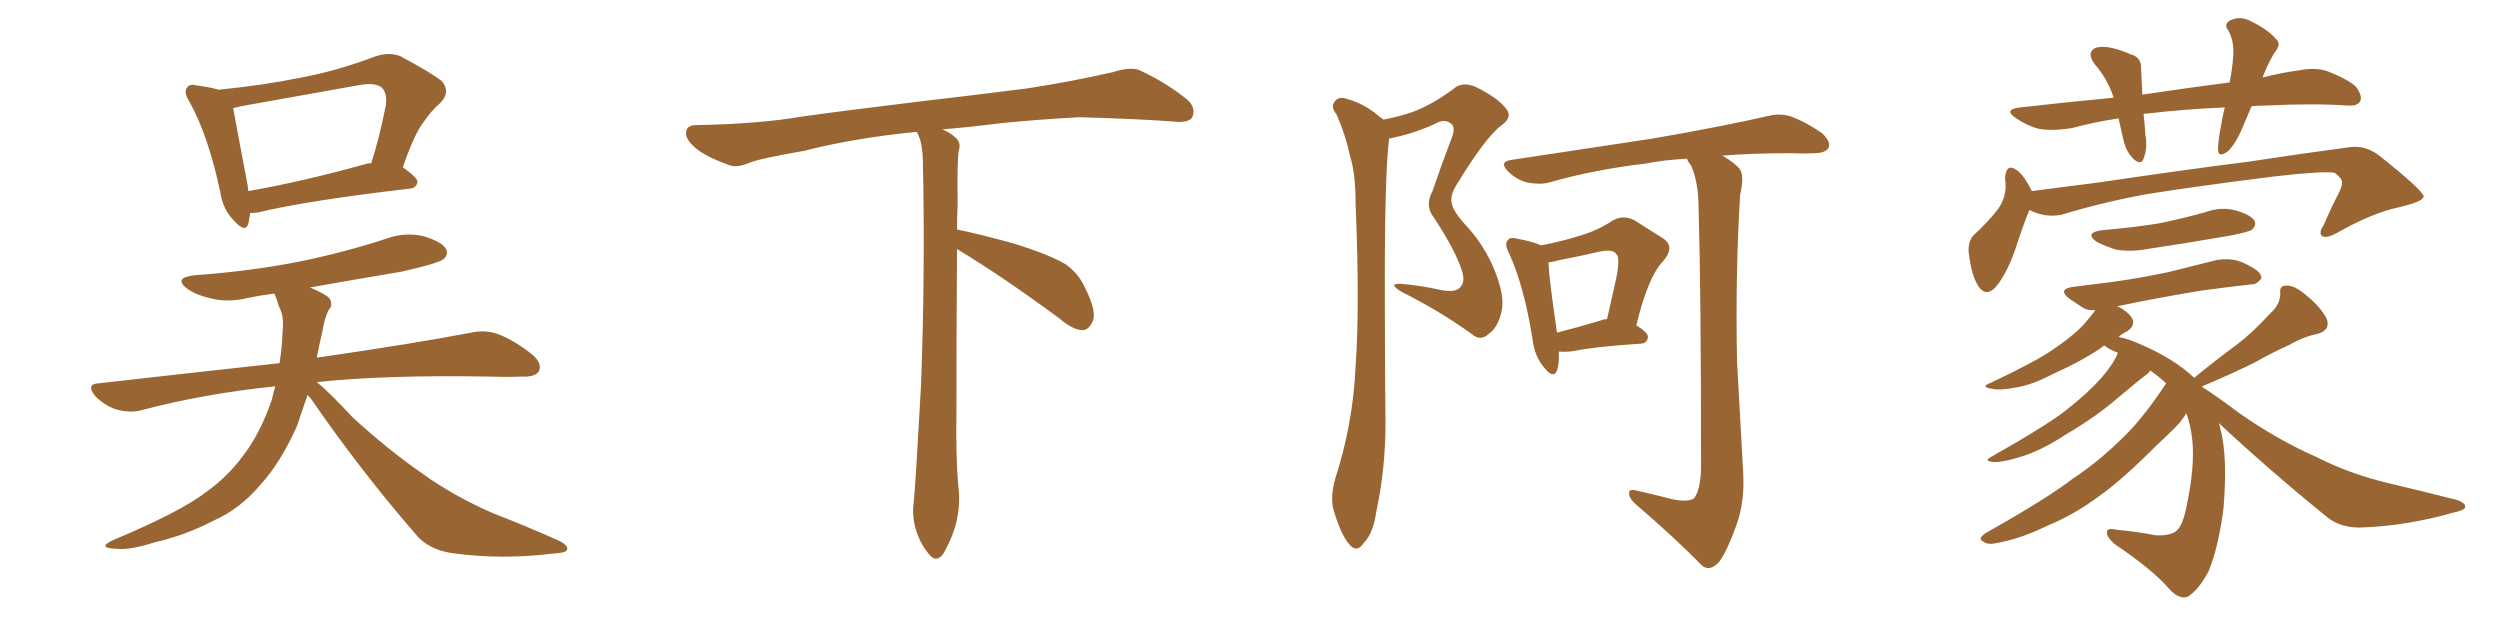<svg xmlns="http://www.w3.org/2000/svg" xmlns:xlink="http://www.w3.org/1999/xlink" width="600" height="150"><path fill="#996633" padding="10" d="M60.06 51.12L60.06 51.12Q59.77 52.59 59.62 53.61L59.62 53.61Q58.89 56.10 56.10 52.88L56.10 52.88Q53.47 50.24 52.88 46.14L52.88 46.14Q49.95 32.37 45.41 24.32L45.41 24.32Q43.95 21.97 44.97 20.95L44.97 20.95Q45.41 20.07 47.31 20.51L47.31 20.51Q50.54 20.95 52.44 21.53L52.44 21.53Q62.99 20.51 72.36 18.60L72.36 18.60Q81.01 16.99 90.23 13.48L90.23 13.48Q93.46 12.45 96.09 13.48L96.09 13.48Q103.71 17.58 106.05 19.48L106.05 19.48Q108.25 22.12 105.62 24.76L105.62 24.76Q103.56 26.51 101.66 29.30L101.66 29.30Q99.46 32.08 96.68 40.14L96.68 40.14Q100.20 42.63 100.20 43.65L100.20 43.65Q99.90 45.12 98.44 45.26L98.44 45.26Q73.39 48.19 61.96 50.98L61.96 50.98Q60.94 51.12 60.06 51.12ZM88.18 39.26L88.18 39.26Q88.62 39.11 89.06 39.26L89.06 39.26Q91.11 32.96 92.58 25.34L92.58 25.34Q93.02 22.56 91.70 21.09L91.70 21.09Q90.23 19.78 86.57 20.36L86.57 20.36Q72.51 22.85 57.86 25.49L57.86 25.49Q56.84 25.78 55.96 25.93L55.96 25.93Q56.69 30.03 59.47 44.68L59.47 44.68Q59.47 45.26 59.62 45.85L59.62 45.85Q72.36 43.65 88.18 39.26ZM73.83 94.78L73.83 94.78L73.83 94.78Q72.36 98.88 71.34 102.10L71.34 102.10Q67.38 111.04 62.40 116.46L62.40 116.46Q57.57 122.17 51.27 124.95L51.27 124.95Q44.53 128.47 36.91 130.22L36.91 130.22Q30.91 132.13 27.83 131.69L27.83 131.69Q23.14 131.54 27.10 129.64L27.10 129.64Q43.21 122.90 49.51 118.07L49.51 118.07Q54.64 114.40 58.30 109.42L58.30 109.42Q62.40 104.15 65.19 96.09L65.19 96.09Q65.63 94.19 66.06 92.72L66.06 92.72Q48.93 94.48 33.98 98.44L33.98 98.44Q31.49 99.17 27.98 98.29L27.98 98.29Q25.20 97.41 22.85 95.07L22.85 95.07Q20.51 92.14 23.73 91.99L23.73 91.99Q46.88 89.36 67.09 87.16L67.09 87.16Q67.68 83.50 67.82 79.54L67.82 79.54Q68.26 75.88 66.94 73.54L66.94 73.54Q66.36 71.63 65.92 70.61L65.92 70.61Q65.77 70.46 65.77 70.46L65.77 70.46Q62.40 70.90 59.62 71.48L59.62 71.48Q54.79 72.66 50.68 71.63L50.68 71.63Q47.31 70.90 45.12 69.43L45.12 69.43Q41.31 66.65 46.73 66.06L46.73 66.06Q60.64 65.04 72.22 62.70L72.22 62.70Q82.91 60.50 92.72 57.28L92.72 57.28Q97.12 55.66 101.66 56.69L101.66 56.69Q106.05 58.01 107.08 59.77L107.08 59.77Q107.67 61.23 106.35 62.26L106.35 62.26Q104.88 63.28 96.39 65.19L96.39 65.19Q85.11 67.09 74.41 68.99L74.41 68.99Q78.22 70.61 79.10 71.63L79.10 71.63Q79.98 73.24 78.96 74.27L78.96 74.27Q77.93 76.03 77.34 79.69L77.34 79.69Q76.61 82.76 76.03 85.84L76.03 85.84Q99.32 82.47 113.09 79.83L113.09 79.83Q116.31 79.10 119.38 80.13L119.38 80.13Q123.05 81.45 127.59 84.96L127.59 84.96Q130.22 87.16 129.35 89.06L129.35 89.06Q128.47 90.53 125.24 90.38L125.24 90.38Q121.58 90.53 117.19 90.38L117.19 90.38Q92.72 89.94 76.03 91.70L76.03 91.70Q78.81 93.90 84.67 100.20L84.67 100.20Q93.31 108.11 101.81 113.96L101.81 113.96Q108.98 119.09 118.36 123.19L118.36 123.19Q127.00 126.56 134.18 129.79L134.18 129.79Q136.52 130.96 136.08 131.98L136.08 131.98Q135.79 132.71 132.71 132.86L132.71 132.86Q120.70 134.33 109.28 132.86L109.28 132.86Q102.83 132.13 99.61 128.03L99.61 128.03Q86.28 112.65 74.71 95.80L74.71 95.80Q73.97 94.92 73.83 94.78ZM229.69 59.77L229.69 59.77L229.69 59.77Q229.54 79.98 229.54 98.58L229.54 98.58Q229.39 110.01 229.98 116.60L229.98 116.60Q230.57 120.70 229.54 125.24L229.54 125.24Q228.81 128.47 226.61 132.57L226.61 132.57Q224.85 135.35 222.95 133.01L222.95 133.01Q220.75 130.37 219.73 126.86L219.73 126.86Q218.85 123.63 219.29 120.56L219.29 120.56Q219.73 116.46 221.04 92.58L221.04 92.58Q222.07 65.04 221.48 38.23L221.48 38.23Q221.34 33.84 220.02 31.64L220.02 31.64Q205.08 33.11 193.07 36.18L193.07 36.18Q182.08 38.09 179.74 39.11L179.74 39.11Q176.95 40.28 175.20 39.70L175.20 39.70Q170.21 37.94 167.58 36.04L167.58 36.04Q164.50 33.69 164.65 31.79L164.65 31.79Q164.79 30.03 166.99 30.03L166.99 30.03Q182.23 29.74 192.48 27.98L192.48 27.98Q201.71 26.66 219.87 24.46L219.87 24.46Q228.81 23.44 246.39 21.24L246.39 21.24Q256.93 19.63 267.19 17.29L267.19 17.29Q271.29 15.97 273.49 16.85L273.49 16.85Q280.37 20.07 285.21 24.17L285.21 24.17Q287.11 26.07 286.08 28.27L286.08 28.27Q285.06 29.59 281.40 29.15L281.40 29.15Q273.63 28.56 259.13 28.13L259.13 28.13Q248.44 28.71 239.94 29.59L239.94 29.59Q233.20 30.47 226.17 31.05L226.17 31.05Q228.22 31.93 229.25 32.96L229.25 32.96Q230.71 34.13 230.13 36.04L230.13 36.04Q229.69 37.94 229.83 49.07L229.83 49.07Q229.69 52.00 229.69 55.08L229.69 55.08Q234.81 56.10 243.31 58.45L243.31 58.45Q251.81 61.08 255.76 63.43L255.76 63.43Q258.84 65.63 260.30 68.85L260.30 68.85Q263.53 75.15 262.06 77.49L262.06 77.49Q261.18 79.25 259.72 79.25L259.72 79.25Q257.37 79.10 254.30 76.46L254.30 76.46Q240.82 66.50 229.69 59.77ZM369.87 58.89L369.87 58.89Q375.15 57.86 379.25 56.54L379.25 56.54Q383.64 55.22 386.87 53.03L386.87 53.03Q389.50 51.42 392.29 52.88L392.29 52.88Q396.24 55.37 399.02 57.13L399.02 57.13Q402.25 59.18 399.02 62.84L399.02 62.84Q395.51 66.50 392.72 78.08L392.72 78.08Q395.51 79.83 395.51 80.86L395.51 80.86Q395.36 82.32 393.90 82.47L393.90 82.47Q382.76 83.20 377.78 84.23L377.78 84.23Q375.88 84.52 374.41 84.38L374.41 84.38Q374.27 84.38 374.12 84.38L374.12 84.38Q374.27 87.16 373.68 88.92L373.68 88.92Q372.80 91.11 370.46 88.04L370.46 88.04Q368.26 85.40 367.82 81.45L367.82 81.45Q365.77 68.55 362.11 60.64L362.11 60.64Q360.94 58.45 361.96 57.57L361.96 57.57Q362.40 56.84 364.16 57.28L364.16 57.28Q367.97 58.01 369.87 58.89ZM371.63 62.99L371.63 62.99Q371.78 66.94 373.68 79.83L373.68 79.83Q378.37 78.66 384.23 76.90L384.23 76.90Q384.81 76.61 385.69 76.61L385.69 76.61Q386.87 71.34 387.89 66.80L387.89 66.80Q388.92 61.82 387.89 60.94L387.89 60.94Q387.16 59.77 384.08 60.35L384.08 60.35Q379.69 61.38 374.41 62.40L374.41 62.40Q372.66 62.84 371.63 62.99ZM413.38 37.35L413.38 37.35Q416.60 39.26 417.63 40.72L417.63 40.72Q418.65 42.33 417.63 46.73L417.63 46.73Q416.46 66.06 416.89 86.72L416.89 86.72Q417.77 102.83 418.36 113.38L418.36 113.38Q418.80 120.56 416.60 126.42L416.60 126.42Q414.55 132.13 412.65 134.77L412.65 134.77Q410.45 137.26 408.54 135.79L408.54 135.79Q402.10 129.20 392.72 121.14L392.72 121.14Q390.97 119.68 390.97 118.36L390.97 118.36Q390.97 117.19 392.87 117.77L392.87 117.77Q396.97 118.65 400.20 119.53L400.20 119.53Q404.59 120.70 406.49 119.68L406.49 119.68Q408.11 117.77 408.25 112.35L408.25 112.35Q408.25 69.29 407.67 50.39L407.67 50.39Q407.67 43.80 405.91 39.84L405.91 39.84Q405.03 38.67 404.88 38.09L404.88 38.09Q399.32 38.38 394.92 39.26L394.92 39.26Q382.47 40.72 371.78 43.80L371.78 43.80Q369.58 44.38 366.50 43.80L366.50 43.80Q363.87 43.07 361.96 41.16L361.96 41.16Q359.62 38.82 362.70 38.38L362.70 38.38Q381.15 35.60 396.68 33.25L396.68 33.25Q414.26 30.18 424.37 27.83L424.37 27.83Q427.29 27.10 429.93 27.98L429.93 27.98Q433.15 29.15 437.26 31.93L437.26 31.93Q439.45 33.98 438.87 35.45L438.87 35.45Q438.13 36.77 435.35 36.77L435.35 36.77Q432.71 36.91 429.64 36.77L429.64 36.77Q420.56 36.77 413.38 37.35ZM332.08 28.71L332.08 28.71L332.08 28.71Q335.74 27.98 338.82 26.95L338.82 26.95Q343.36 25.34 348.78 21.39L348.78 21.39Q350.83 19.48 354.05 20.80L354.05 20.80Q359.77 23.58 361.67 26.37L361.67 26.37Q362.99 28.27 360.21 30.18L360.21 30.18Q356.40 33.11 349.37 44.68L349.37 44.68Q347.90 47.17 348.49 49.07L348.49 49.07Q348.78 50.54 351.12 53.32L351.12 53.32Q356.25 58.59 358.89 65.33L358.89 65.33Q361.23 71.34 360.35 74.85L360.35 74.85Q359.47 78.66 357.28 80.13L357.28 80.13Q355.37 82.03 353.17 80.13L353.17 80.13Q345.41 74.56 336.62 70.17L336.62 70.17Q332.81 67.97 336.33 68.12L336.33 68.12Q341.16 68.55 345.70 69.58L345.70 69.58Q349.51 70.31 350.54 68.85L350.54 68.85Q351.71 67.53 350.83 64.89L350.83 64.89Q349.37 60.21 344.09 52.15L344.09 52.15Q341.89 49.37 343.80 45.85L343.80 45.85Q345.85 39.84 348.19 33.69L348.19 33.69Q349.37 30.91 348.49 29.88L348.49 29.88Q346.73 28.27 344.38 29.74L344.38 29.74Q338.82 32.23 333.40 33.25L333.40 33.25Q332.23 42.04 332.37 74.27L332.37 74.27Q332.37 87.74 332.52 101.51L332.52 101.51Q332.52 112.50 330.32 122.75L330.32 122.75Q329.59 128.03 327.25 130.37L327.25 130.37Q325.63 132.86 323.73 130.52L323.73 130.52Q321.83 128.32 320.07 122.46L320.07 122.46Q319.19 119.24 320.51 114.70L320.51 114.70Q324.76 101.51 325.34 87.89L325.34 87.89Q326.37 73.83 325.34 48.78L325.34 48.78Q325.34 41.60 324.02 37.50L324.02 37.50Q323.00 32.52 320.80 27.54L320.80 27.54Q319.48 25.78 320.07 24.76L320.07 24.76Q320.95 23.14 322.71 23.58L322.71 23.58Q327.39 24.76 331.05 27.98L331.05 27.98Q331.49 28.27 332.08 28.71ZM540.38 25.49L540.38 25.49Q539.36 27.98 538.33 30.32L538.33 30.32Q536.57 34.57 534.67 36.33L534.67 36.33Q532.47 37.94 532.32 36.04L532.32 36.04Q532.32 34.13 532.91 30.91L532.91 30.91Q533.35 28.13 533.94 25.78L533.94 25.78Q523.83 26.22 515.33 27.25L515.33 27.25Q514.60 27.25 514.45 27.39L514.45 27.39Q514.75 29.74 514.89 32.37L514.89 32.37Q515.48 35.45 514.45 38.09L514.45 38.09Q513.87 39.70 512.11 38.23L512.11 38.23Q510.21 36.33 509.62 33.54L509.62 33.54Q509.03 31.05 508.45 28.42L508.45 28.42Q502.59 29.30 497.17 30.76L497.17 30.76Q492.48 31.49 489.26 30.91L489.26 30.91Q486.47 30.18 483.69 28.27L483.69 28.27Q480.76 26.22 484.86 25.78L484.86 25.78Q496.58 24.46 507.28 23.44L507.28 23.44Q505.81 18.90 502.59 15.23L502.59 15.23Q500.68 12.45 503.03 11.43L503.03 11.43Q504.79 10.99 507.13 11.57L507.13 11.57Q509.03 12.01 511.38 13.04L511.38 13.04Q514.01 13.77 513.87 16.55L513.87 16.55Q514.01 19.19 514.16 22.71L514.16 22.71Q525 21.09 535.11 19.78L535.11 19.78Q535.84 16.11 535.99 13.04L535.99 13.04Q536.13 9.67 534.81 7.32L534.81 7.32Q533.64 5.86 535.11 4.98L535.11 4.98Q537.30 3.81 539.65 4.83L539.65 4.83Q544.34 7.03 546.24 9.38L546.24 9.38Q547.71 10.55 545.80 12.74L545.80 12.74Q544.04 15.82 543.02 18.60L543.02 18.60Q547.56 17.43 551.95 16.85L551.95 16.85Q555.91 16.11 558.69 17.14L558.69 17.14Q562.94 18.75 565.28 20.65L565.28 20.65Q567.04 22.85 566.46 24.32L566.46 24.32Q565.72 25.49 563.53 25.34L563.53 25.34Q555.32 24.76 543.75 25.34L543.75 25.34Q541.85 25.34 540.38 25.49ZM487.06 50.39L487.06 50.39Q485.60 53.91 483.69 59.77L483.69 59.77Q481.93 64.89 479.59 68.12L479.59 68.12Q476.66 72.07 474.46 68.12L474.46 68.12Q473.14 65.63 472.56 61.23L472.56 61.23Q472.12 58.30 473.58 56.54L473.58 56.54Q477.25 53.17 479.59 50.10L479.59 50.10Q481.20 47.75 481.35 44.97L481.35 44.97Q481.35 43.65 481.20 42.77L481.20 42.77Q481.49 38.82 484.28 41.02L484.28 41.02Q485.89 42.33 487.65 45.85L487.65 45.85Q495.56 44.82 503.61 43.80L503.61 43.80Q525.44 40.58 539.50 38.82L539.50 38.82Q552.98 36.77 564.11 35.30L564.11 35.30Q567.63 34.86 570.85 37.21L570.85 37.21Q581.54 45.70 581.69 47.17L581.69 47.17Q581.54 48.34 576.12 49.66L576.12 49.66Q569.53 50.98 561.04 55.81L561.04 55.81Q558.40 57.28 557.37 56.69L557.37 56.69Q556.35 55.96 557.67 54.05L557.67 54.05Q559.42 49.95 561.33 46.29L561.33 46.29Q562.21 44.38 562.06 43.80L562.06 43.80Q562.21 42.92 560.30 41.46L560.30 41.46Q557.37 41.02 545.95 42.33L545.95 42.33Q527.20 44.68 515.33 46.58L515.33 46.58Q504.79 48.49 494.68 51.56L494.68 51.56Q490.72 52.29 487.06 50.39ZM504.64 55.22L504.64 55.22Q511.82 54.64 518.12 53.61L518.12 53.61Q523.83 52.44 529.10 50.98L529.10 50.98Q533.06 49.51 536.72 50.54L536.72 50.54Q540.23 51.56 541.11 53.03L541.11 53.03Q541.55 54.05 540.53 55.08L540.53 55.08Q539.79 55.66 535.25 56.54L535.25 56.54Q525.15 58.30 515.33 59.77L515.33 59.77Q511.52 60.50 507.86 59.91L507.86 59.91Q505.08 59.03 503.17 58.01L503.17 58.01Q500.10 55.81 504.64 55.22ZM532.47 101.51L532.47 101.51L532.47 101.51Q532.76 102.10 532.91 102.98L532.91 102.98Q534.67 109.57 533.64 122.02L533.64 122.02Q532.47 131.10 530.13 136.96L530.13 136.96Q527.78 141.50 525 143.26L525 143.26Q522.95 143.85 520.75 141.50L520.75 141.50Q516.80 136.82 507.42 130.52L507.42 130.52Q505.52 128.76 505.66 127.73L505.66 127.73Q505.66 126.56 508.01 127.15L508.01 127.15Q512.99 127.59 517.38 128.47L517.38 128.47Q520.61 128.61 522.07 127.59L522.07 127.59Q523.83 126.56 524.85 121.14L524.85 121.14Q526.76 112.06 526.17 105.76L526.17 105.76Q525.73 101.81 524.71 99.17L524.71 99.17Q524.27 100.05 523.68 100.63L523.68 100.63Q523.68 101.22 517.38 107.08L517.38 107.08Q509.03 115.43 503.76 119.09L503.76 119.09Q497.90 123.49 491.16 126.27L491.16 126.27Q484.86 129.35 479.00 130.37L479.00 130.37Q476.95 130.81 475.93 129.93L475.93 129.93Q474.46 129.35 476.66 127.88L476.66 127.88Q491.46 119.53 497.31 114.99L497.31 114.99Q503.32 111.04 508.74 105.76L508.74 105.76Q514.01 100.93 519.87 91.99L519.87 91.99Q517.97 90.23 516.06 88.92L516.06 88.92Q515.92 89.21 515.48 89.65L515.48 89.65Q513.28 91.26 508.45 95.36L508.45 95.36Q503.03 100.05 496.00 104.15L496.00 104.15Q489.99 108.11 485.16 109.57L485.16 109.57Q481.05 110.89 478.71 110.89L478.71 110.89Q475.63 110.74 478.27 109.42L478.27 109.42Q491.46 101.95 495.85 98.44L495.85 98.44Q501.12 94.34 504.35 90.67L504.35 90.67Q507.28 87.30 508.30 84.67L508.30 84.67Q507.71 84.38 507.28 84.23L507.28 84.23Q505.66 83.50 505.08 82.91L505.08 82.91Q504.49 83.20 504.05 83.64L504.05 83.64Q499.22 86.87 492.92 89.65L492.92 89.65Q487.65 92.43 483.69 93.02L483.69 93.02Q480.03 93.75 478.13 93.31L478.13 93.31Q475.05 92.87 477.83 91.85L477.83 91.85Q488.96 86.57 492.63 83.94L492.63 83.94Q497.02 81.01 499.80 78.22L499.80 78.22Q501.86 75.88 502.88 74.41L502.88 74.41Q501.12 74.56 500.10 73.97L500.10 73.97Q498.05 72.66 496.58 71.63L496.58 71.63Q493.80 69.43 497.46 68.85L497.46 68.85Q502.29 68.26 506.84 67.68L506.84 67.68Q513.28 66.80 520.31 65.33L520.31 65.33Q526.17 63.87 532.03 62.40L532.03 62.40Q534.67 61.96 537.01 62.55L537.01 62.55Q539.06 63.28 539.94 63.87L539.94 63.87Q542.87 65.33 542.72 66.80L542.72 66.80Q541.55 68.41 540.23 68.26L540.23 68.26Q534.96 68.85 528.37 69.73L528.37 69.73Q516.94 71.63 508.01 73.54L508.01 73.54Q508.74 73.68 509.33 74.12L509.33 74.12Q511.96 75.88 511.96 77.34L511.96 77.34Q511.96 78.52 510.50 79.54L510.50 79.54Q509.47 79.98 508.45 80.86L508.45 80.86Q510.79 81.30 514.01 82.76L514.01 82.76Q521.78 86.13 526.61 90.67L526.61 90.67Q531.59 86.57 536.57 82.91L536.57 82.91Q540.67 79.83 544.78 75.29L544.78 75.29Q547.27 73.10 547.27 70.46L547.27 70.46Q546.97 68.41 548.88 68.55L548.88 68.55Q550.63 68.41 553.71 71.04L553.71 71.04Q556.93 73.68 558.40 76.46L558.40 76.46Q559.42 79.25 556.20 80.13L556.20 80.13Q552.69 80.86 549.46 82.76L549.46 82.76Q545.21 84.67 541.11 87.01L541.11 87.01Q536.13 89.50 528.52 92.72L528.52 92.72Q528.52 92.72 528.52 92.87L528.52 92.87Q532.03 95.07 537.45 99.17L537.45 99.17Q546.68 105.62 556.05 109.72L556.05 109.72Q563.67 113.67 573.49 116.02L573.49 116.02Q582.13 118.07 589.60 119.97L589.60 119.97Q591.80 120.70 591.65 121.73L591.65 121.73Q591.50 122.46 588.72 123.05L588.72 123.05Q577.88 126.12 567.63 126.56L567.63 126.56Q561.77 127.00 558.11 123.78L558.11 123.78Q544.92 113.09 532.47 101.51Z"/></svg>
